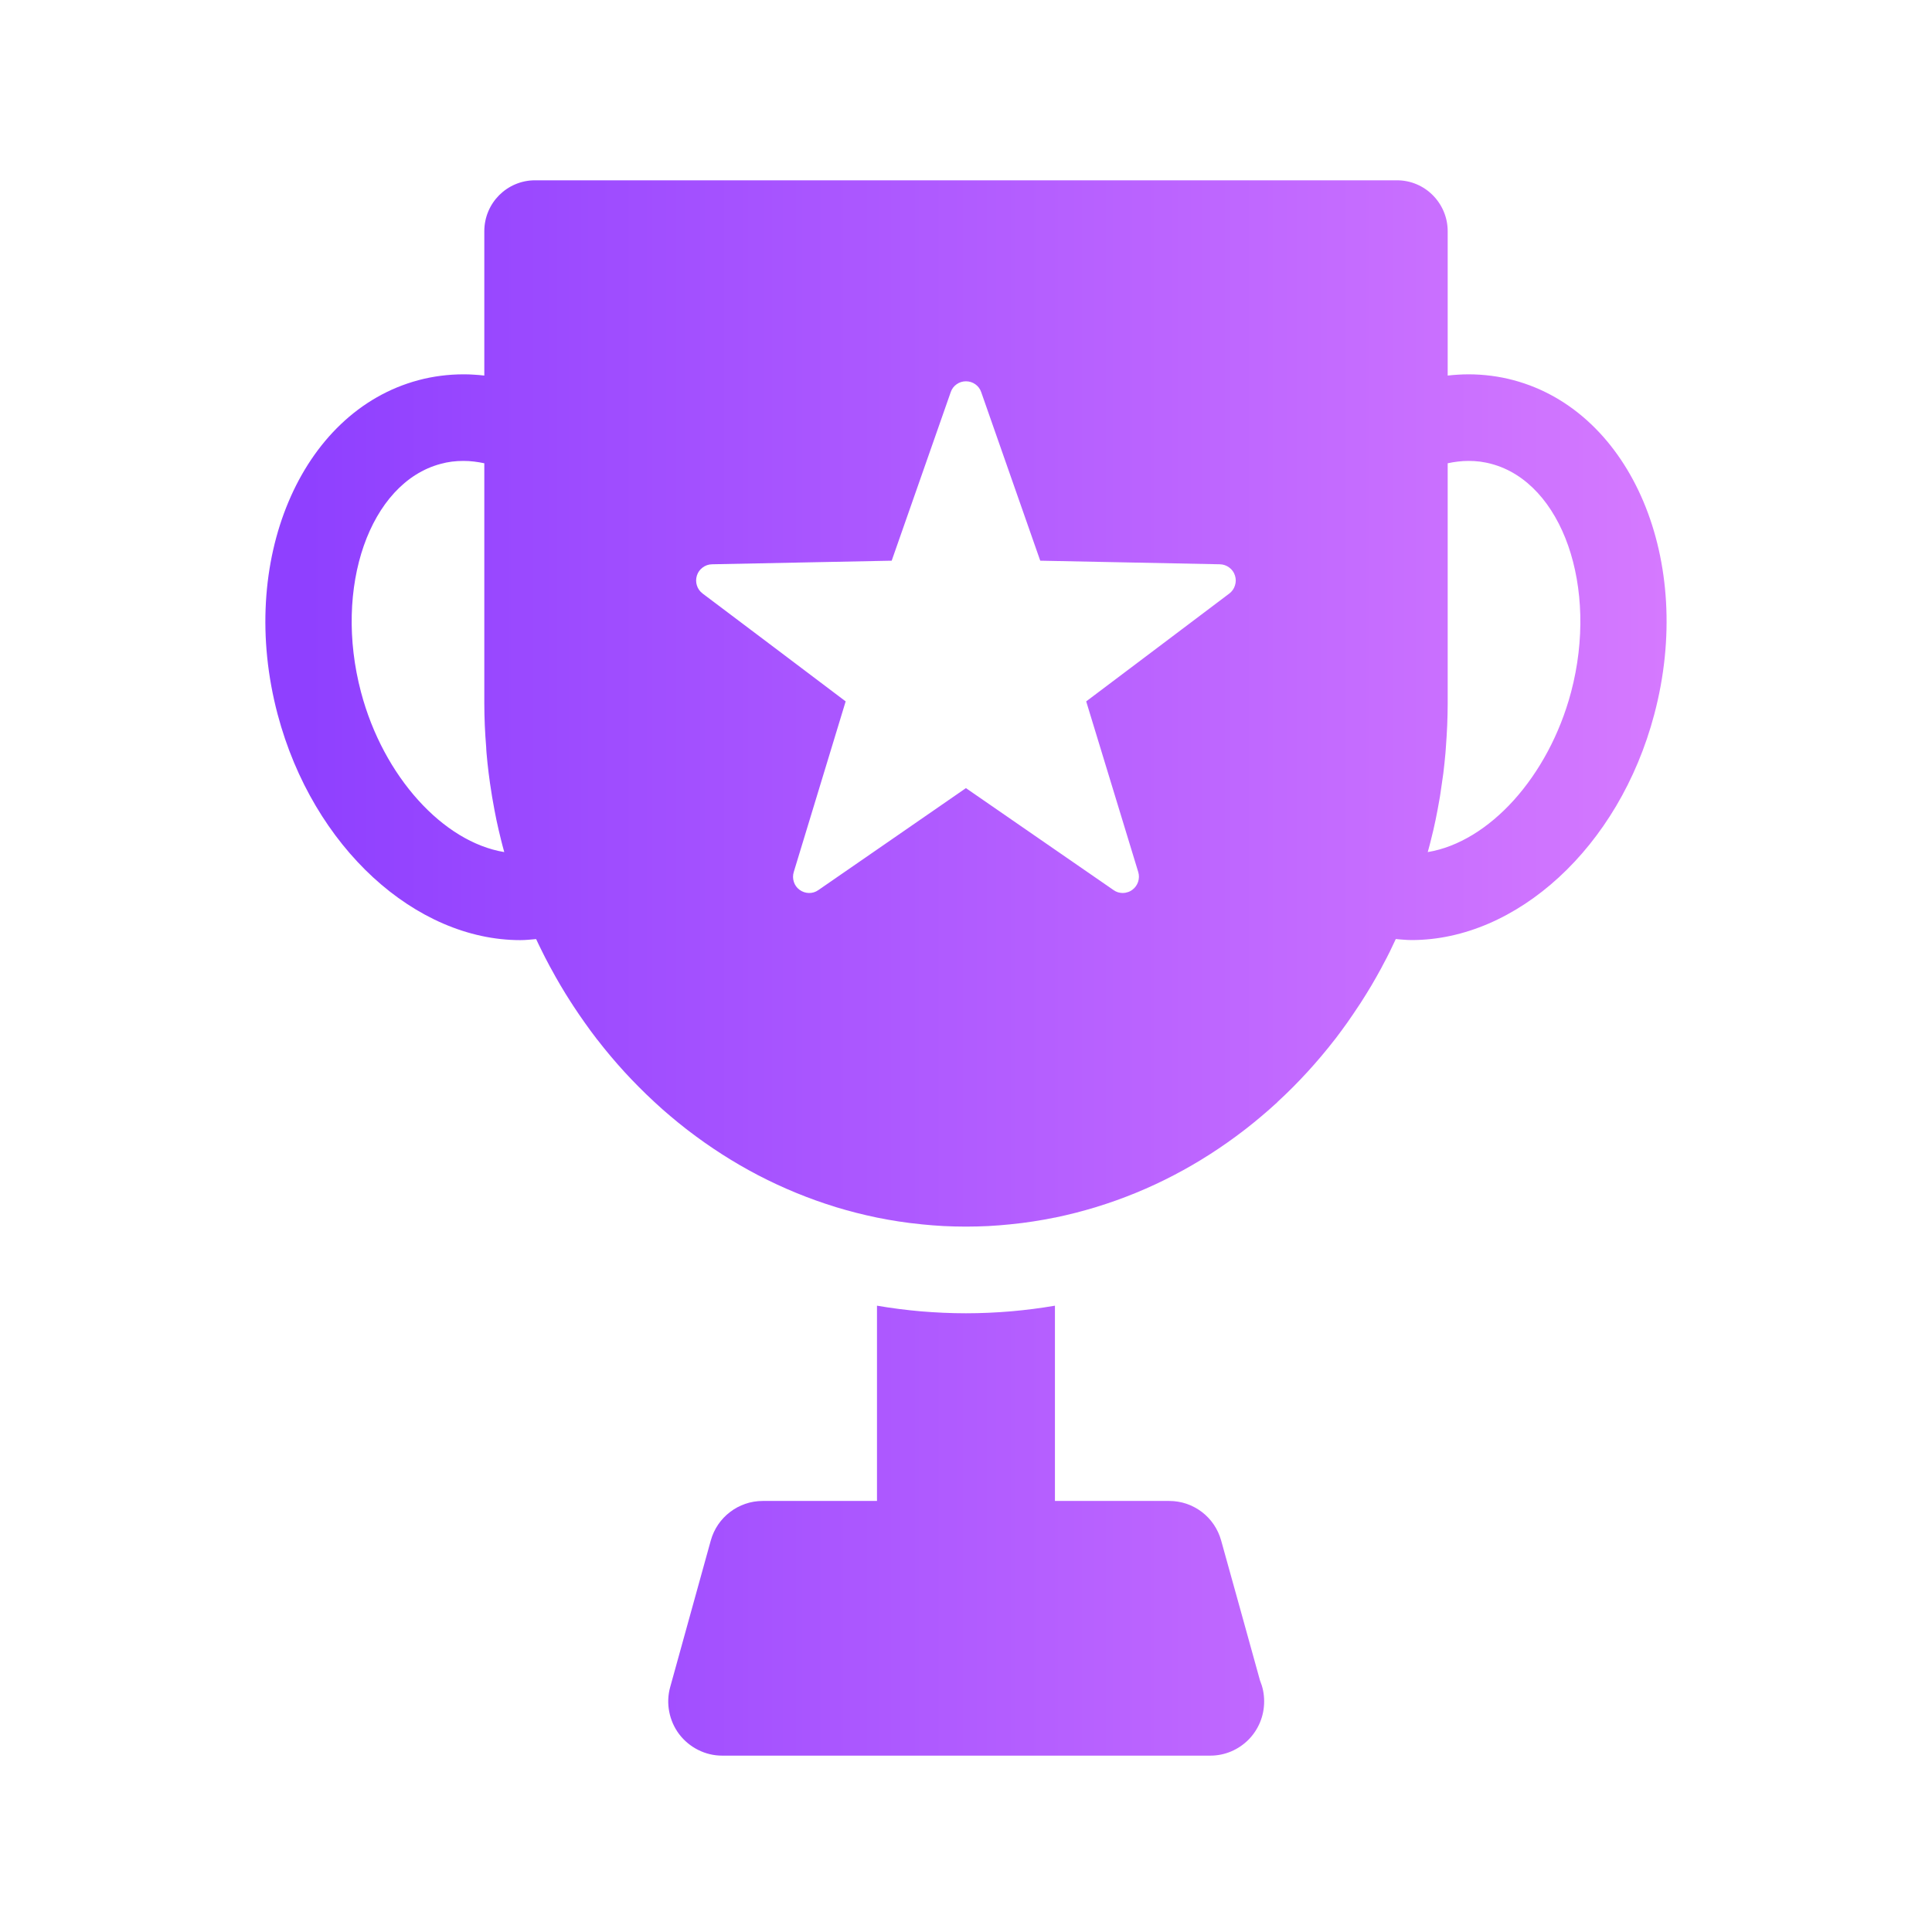 <svg width="28" height="28" viewBox="0 0 28 28" fill="none" xmlns="http://www.w3.org/2000/svg">
<path d="M17.698 22.327C17.651 22.157 17.551 22.014 17.419 21.913C17.286 21.812 17.122 21.753 16.946 21.753H16.117H15.289V20.338V18.923C15.079 18.959 14.866 18.986 14.651 19.005C14.436 19.023 14.219 19.033 14 19.033C13.78 19.033 13.563 19.023 13.348 19.005C13.132 18.986 12.92 18.959 12.71 18.923V20.338V21.753H11.882H11.053C10.878 21.753 10.713 21.812 10.581 21.913C10.448 22.014 10.348 22.157 10.301 22.327L10.007 23.388L9.713 24.45C9.68 24.567 9.676 24.69 9.699 24.807C9.721 24.924 9.77 25.036 9.843 25.133C9.918 25.231 10.012 25.308 10.118 25.361C10.225 25.415 10.343 25.444 10.466 25.444H14H17.534C17.535 25.444 17.536 25.444 17.537 25.444C17.538 25.444 17.539 25.444 17.541 25.444C17.756 25.444 17.951 25.356 18.093 25.214C18.234 25.072 18.321 24.876 18.321 24.659C18.321 24.605 18.316 24.553 18.306 24.502C18.296 24.451 18.28 24.402 18.261 24.355L17.98 23.341L17.698 22.327ZM21.936 5.51C21.828 5.481 21.719 5.46 21.61 5.446C21.5 5.432 21.391 5.425 21.282 5.425C21.232 5.425 21.181 5.427 21.131 5.43C21.081 5.433 21.031 5.437 20.981 5.443V4.397V3.351C20.981 3.147 20.898 2.963 20.765 2.829C20.633 2.696 20.449 2.613 20.246 2.613H14H7.754C7.551 2.613 7.367 2.696 7.234 2.829C7.101 2.963 7.019 3.147 7.019 3.351V4.397V5.443C6.969 5.437 6.918 5.433 6.868 5.43C6.818 5.426 6.768 5.425 6.718 5.425C6.608 5.425 6.499 5.432 6.39 5.446C6.281 5.46 6.172 5.481 6.064 5.51C5.207 5.739 4.55 6.396 4.181 7.273C3.812 8.149 3.73 9.245 4.024 10.354C4.281 11.322 4.782 12.14 5.408 12.716C6.034 13.291 6.784 13.625 7.54 13.625C7.578 13.625 7.617 13.623 7.655 13.62C7.693 13.617 7.732 13.613 7.77 13.61C7.798 13.67 7.827 13.731 7.857 13.79C7.886 13.85 7.917 13.909 7.948 13.967C7.954 13.978 7.96 13.989 7.965 14C7.971 14.011 7.977 14.021 7.983 14.032C8.028 14.116 8.076 14.2 8.124 14.282C8.173 14.365 8.223 14.446 8.274 14.525C8.28 14.534 8.286 14.543 8.292 14.552C8.298 14.561 8.303 14.57 8.309 14.579C8.363 14.661 8.418 14.742 8.475 14.822C8.531 14.902 8.589 14.98 8.648 15.057C8.65 15.06 8.652 15.061 8.653 15.064C8.655 15.066 8.657 15.068 8.658 15.069C8.783 15.231 8.914 15.386 9.051 15.536C9.188 15.685 9.33 15.828 9.478 15.965C9.481 15.967 9.483 15.97 9.486 15.972C9.488 15.975 9.49 15.977 9.493 15.979C9.566 16.047 9.64 16.112 9.716 16.176C9.791 16.24 9.868 16.302 9.945 16.362C9.949 16.365 9.953 16.368 9.956 16.37C9.96 16.373 9.964 16.376 9.967 16.379C10.288 16.626 10.629 16.845 10.987 17.032C11.345 17.218 11.72 17.373 12.108 17.492C12.11 17.493 12.111 17.493 12.112 17.493C12.113 17.494 12.114 17.494 12.116 17.495C12.213 17.524 12.311 17.552 12.41 17.577C12.509 17.602 12.608 17.625 12.709 17.646C12.709 17.646 12.709 17.646 12.709 17.646C12.709 17.646 12.709 17.646 12.709 17.646C12.813 17.667 12.918 17.686 13.023 17.702C13.129 17.718 13.235 17.732 13.341 17.742C13.344 17.743 13.346 17.743 13.349 17.743C13.351 17.744 13.354 17.744 13.356 17.744C13.462 17.755 13.569 17.763 13.676 17.769C13.783 17.774 13.891 17.777 13.999 17.777C14.108 17.777 14.216 17.774 14.322 17.769C14.429 17.763 14.536 17.755 14.641 17.744C14.644 17.744 14.647 17.744 14.649 17.743C14.652 17.743 14.655 17.743 14.658 17.742C14.764 17.732 14.87 17.718 14.974 17.702C15.079 17.686 15.184 17.667 15.287 17.646C15.287 17.646 15.288 17.646 15.288 17.646C15.288 17.646 15.288 17.646 15.288 17.646C15.289 17.646 15.289 17.646 15.29 17.646C15.29 17.646 15.29 17.646 15.291 17.646C15.391 17.625 15.49 17.602 15.589 17.577C15.687 17.552 15.785 17.524 15.882 17.495C15.883 17.494 15.885 17.494 15.886 17.494C15.887 17.493 15.889 17.493 15.891 17.492C16.279 17.373 16.654 17.219 17.012 17.032C17.369 16.846 17.71 16.627 18.032 16.379C18.035 16.377 18.039 16.374 18.042 16.371C18.046 16.368 18.049 16.365 18.053 16.363C18.131 16.302 18.208 16.24 18.283 16.176C18.359 16.112 18.433 16.047 18.506 15.98C18.508 15.977 18.511 15.975 18.513 15.973C18.516 15.97 18.518 15.968 18.52 15.965C18.669 15.829 18.811 15.685 18.948 15.536C19.085 15.386 19.217 15.23 19.342 15.069C19.343 15.067 19.345 15.065 19.346 15.063C19.348 15.062 19.349 15.06 19.351 15.058C19.41 14.98 19.468 14.902 19.525 14.822C19.581 14.742 19.636 14.661 19.69 14.579C19.696 14.57 19.702 14.561 19.708 14.552C19.714 14.544 19.72 14.535 19.725 14.526C19.777 14.446 19.827 14.364 19.876 14.282C19.924 14.2 19.972 14.116 20.018 14.031C20.023 14.021 20.029 14.011 20.034 14C20.04 13.99 20.046 13.979 20.051 13.968C20.083 13.91 20.113 13.85 20.143 13.79C20.172 13.731 20.201 13.67 20.229 13.609C20.268 13.613 20.306 13.617 20.345 13.619C20.383 13.622 20.422 13.624 20.459 13.624C21.215 13.624 21.966 13.291 22.592 12.715C23.218 12.14 23.719 11.322 23.975 10.353C24.269 9.245 24.188 8.149 23.819 7.272C23.45 6.396 22.793 5.739 21.936 5.51ZM5.232 10.031C5.031 9.271 5.062 8.513 5.272 7.91C5.483 7.307 5.872 6.86 6.386 6.723C6.44 6.708 6.495 6.697 6.55 6.69C6.606 6.683 6.662 6.68 6.718 6.68C6.768 6.68 6.818 6.683 6.868 6.689C6.918 6.695 6.969 6.703 7.019 6.714V8.455V10.196C7.019 10.302 7.022 10.408 7.026 10.513C7.031 10.618 7.037 10.723 7.046 10.827C7.046 10.841 7.047 10.855 7.048 10.869C7.049 10.883 7.05 10.897 7.051 10.911C7.059 11.01 7.07 11.108 7.082 11.206C7.094 11.303 7.108 11.4 7.124 11.497C7.127 11.515 7.13 11.532 7.132 11.549C7.135 11.566 7.138 11.583 7.141 11.599C7.157 11.695 7.176 11.791 7.195 11.885C7.215 11.98 7.237 12.073 7.26 12.166C7.263 12.181 7.267 12.195 7.271 12.21C7.274 12.224 7.279 12.239 7.282 12.253C7.286 12.269 7.291 12.285 7.295 12.301C7.299 12.317 7.303 12.333 7.308 12.349C6.865 12.276 6.427 12.003 6.06 11.595C5.692 11.187 5.394 10.644 5.232 10.031ZM17.816 8.602L16.779 9.384L15.742 10.165L16.119 11.401L16.496 12.637C16.511 12.685 16.509 12.735 16.494 12.781C16.479 12.826 16.45 12.867 16.41 12.896C16.389 12.912 16.367 12.923 16.343 12.93C16.32 12.938 16.296 12.942 16.272 12.942C16.249 12.942 16.225 12.938 16.203 12.932C16.18 12.925 16.159 12.914 16.139 12.9L15.069 12.161L13.999 11.422L12.93 12.161L11.86 12.9C11.819 12.929 11.772 12.943 11.724 12.942C11.676 12.941 11.629 12.926 11.588 12.896C11.548 12.867 11.519 12.826 11.505 12.781C11.49 12.735 11.489 12.685 11.504 12.637L11.88 11.401L12.256 10.165L11.22 9.383L10.183 8.602C10.143 8.572 10.114 8.531 10.1 8.485C10.085 8.439 10.085 8.389 10.1 8.341C10.115 8.293 10.145 8.253 10.183 8.225C10.221 8.196 10.268 8.179 10.319 8.178L11.621 8.152L12.923 8.126L13.351 6.904L13.779 5.682C13.795 5.635 13.825 5.596 13.864 5.569C13.903 5.541 13.95 5.526 13.999 5.526C14.049 5.526 14.096 5.541 14.135 5.569C14.174 5.596 14.204 5.635 14.22 5.682L14.648 6.904L15.076 8.126L16.378 8.152L17.679 8.178C17.73 8.179 17.777 8.196 17.815 8.225C17.854 8.253 17.883 8.293 17.898 8.341C17.914 8.389 17.913 8.439 17.898 8.485C17.884 8.531 17.856 8.572 17.816 8.602ZM22.769 10.031C22.606 10.644 22.308 11.187 21.941 11.595C21.573 12.003 21.135 12.276 20.692 12.349C20.697 12.333 20.701 12.317 20.705 12.301C20.709 12.286 20.714 12.269 20.718 12.253C20.722 12.239 20.726 12.224 20.729 12.21C20.733 12.196 20.737 12.181 20.74 12.166C20.764 12.074 20.785 11.98 20.805 11.885C20.824 11.791 20.843 11.695 20.859 11.6C20.862 11.583 20.865 11.566 20.868 11.549C20.87 11.532 20.873 11.515 20.876 11.497C20.891 11.4 20.905 11.303 20.918 11.206C20.93 11.108 20.94 11.01 20.949 10.911C20.95 10.897 20.951 10.883 20.952 10.869C20.953 10.855 20.954 10.842 20.955 10.828C20.963 10.724 20.969 10.619 20.974 10.513C20.978 10.408 20.981 10.302 20.981 10.196V8.455V6.714C21.031 6.703 21.081 6.695 21.132 6.689C21.182 6.683 21.232 6.68 21.282 6.68C21.338 6.68 21.395 6.683 21.45 6.69C21.505 6.698 21.56 6.708 21.614 6.723C22.128 6.86 22.517 7.307 22.728 7.91C22.938 8.513 22.97 9.271 22.769 10.031Z" fill="url(#paint0_linear_1893_726)"/>
<defs>
<linearGradient id="paint0_linear_1893_726" x1="4.443" y1="14.028" x2="24.154" y2="14.028" gradientUnits="userSpaceOnUse">
<stop stop-color="#8F40FF"/>
<stop offset="1" stop-color="#D579FF"/>
</linearGradient>
</defs>
</svg>
